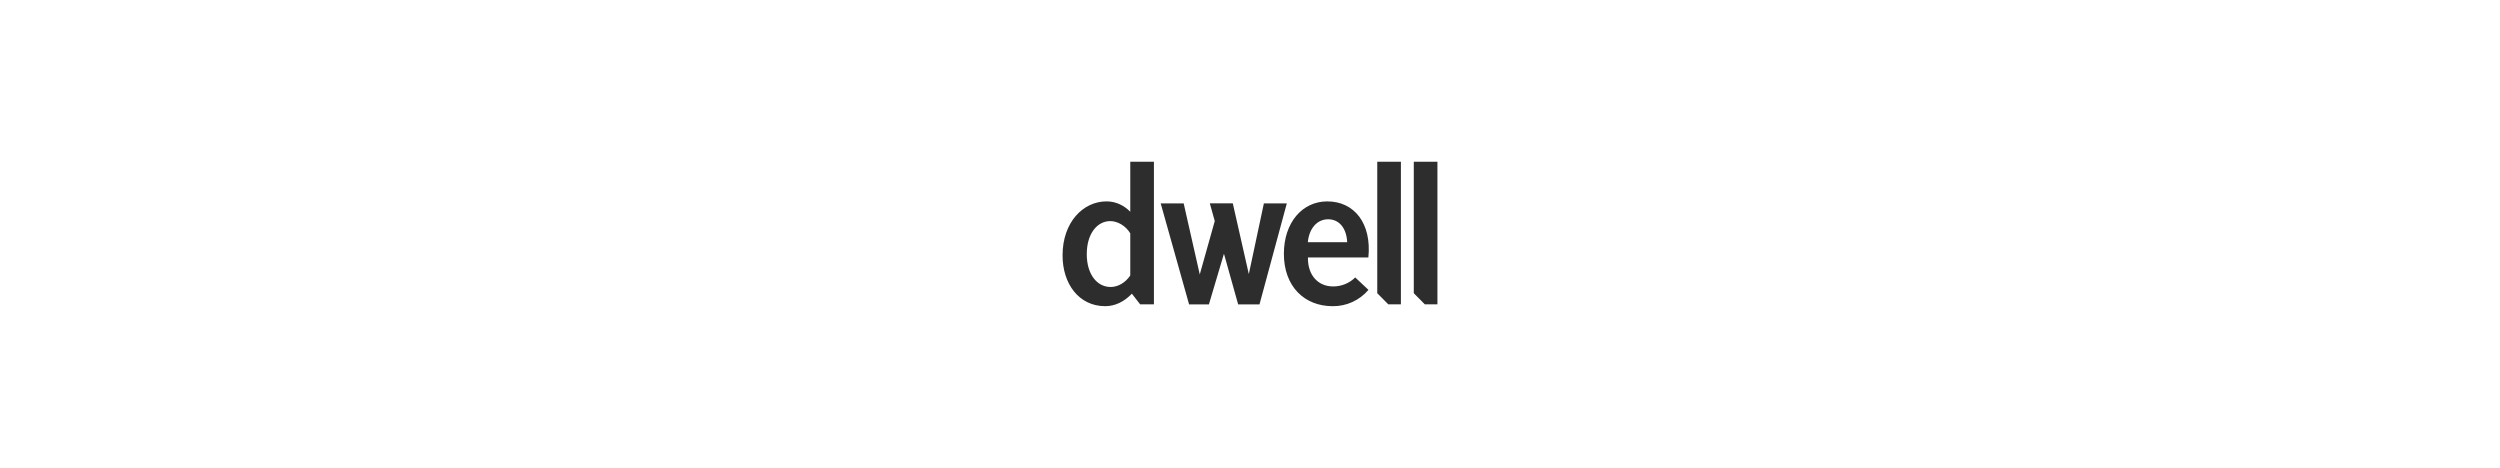 <?xml version="1.0" encoding="UTF-8"?>
<svg id="Ebene_1" data-name="Ebene 1" xmlns="http://www.w3.org/2000/svg" version="1.1" viewBox="0 0 374 70">
  <defs>
    <style>
      .cls-1 {
        fill: #2d2d2d;
        stroke-width: 0px;
      }
    </style>
  </defs>
  <path class="cls-1" d="M189.075,30.43h3.432l-4.089,15.11h-3.19l-2.124-7.582-2.253,7.582h-2.963l-4.248-15.11h3.439l2.404,10.628,2.245-7.99-.741-2.646h3.439l2.396,10.582,2.253-10.575h0ZM204.722,43.364l-1.98-1.859c-.877.869-2.071,1.353-3.311,1.345-2.268,0-3.764-1.693-3.764-4.203v-.129h9.04c.514-5.102-2.101-8.39-6.153-8.39-3.734,0-6.486,3.167-6.486,7.846,0,4.868,3.061,7.831,7.302,7.831,2.064.023,4.021-.877,5.352-2.442h0ZM195.651,36.236c.189-2.048,1.376-3.432,3.039-3.432,1.64,0,2.744,1.3,2.85,3.432h-5.888ZM206.037,24.194v19.668l1.655,1.671h1.882v-21.339h-3.538ZM215.04,24.194h-3.538v19.668l1.655,1.671h1.882v-21.339ZM169.089,24.194v7.483c-.915-.93-2.132-1.55-3.553-1.55-3.5,0-6.576,3.114-6.576,8.065-.008,4.271,2.449,7.612,6.372,7.612,1.497,0,2.842-.673,3.999-1.867l1.232,1.587h2.064v-21.331h-3.538ZM166.156,42.933c-2.056,0-3.575-1.912-3.575-4.906,0-3.144,1.61-4.951,3.515-4.951,1.043,0,2.268.643,2.993,1.829v6.297c-.703,1.073-1.829,1.731-2.933,1.731h0Z"/>
</svg>